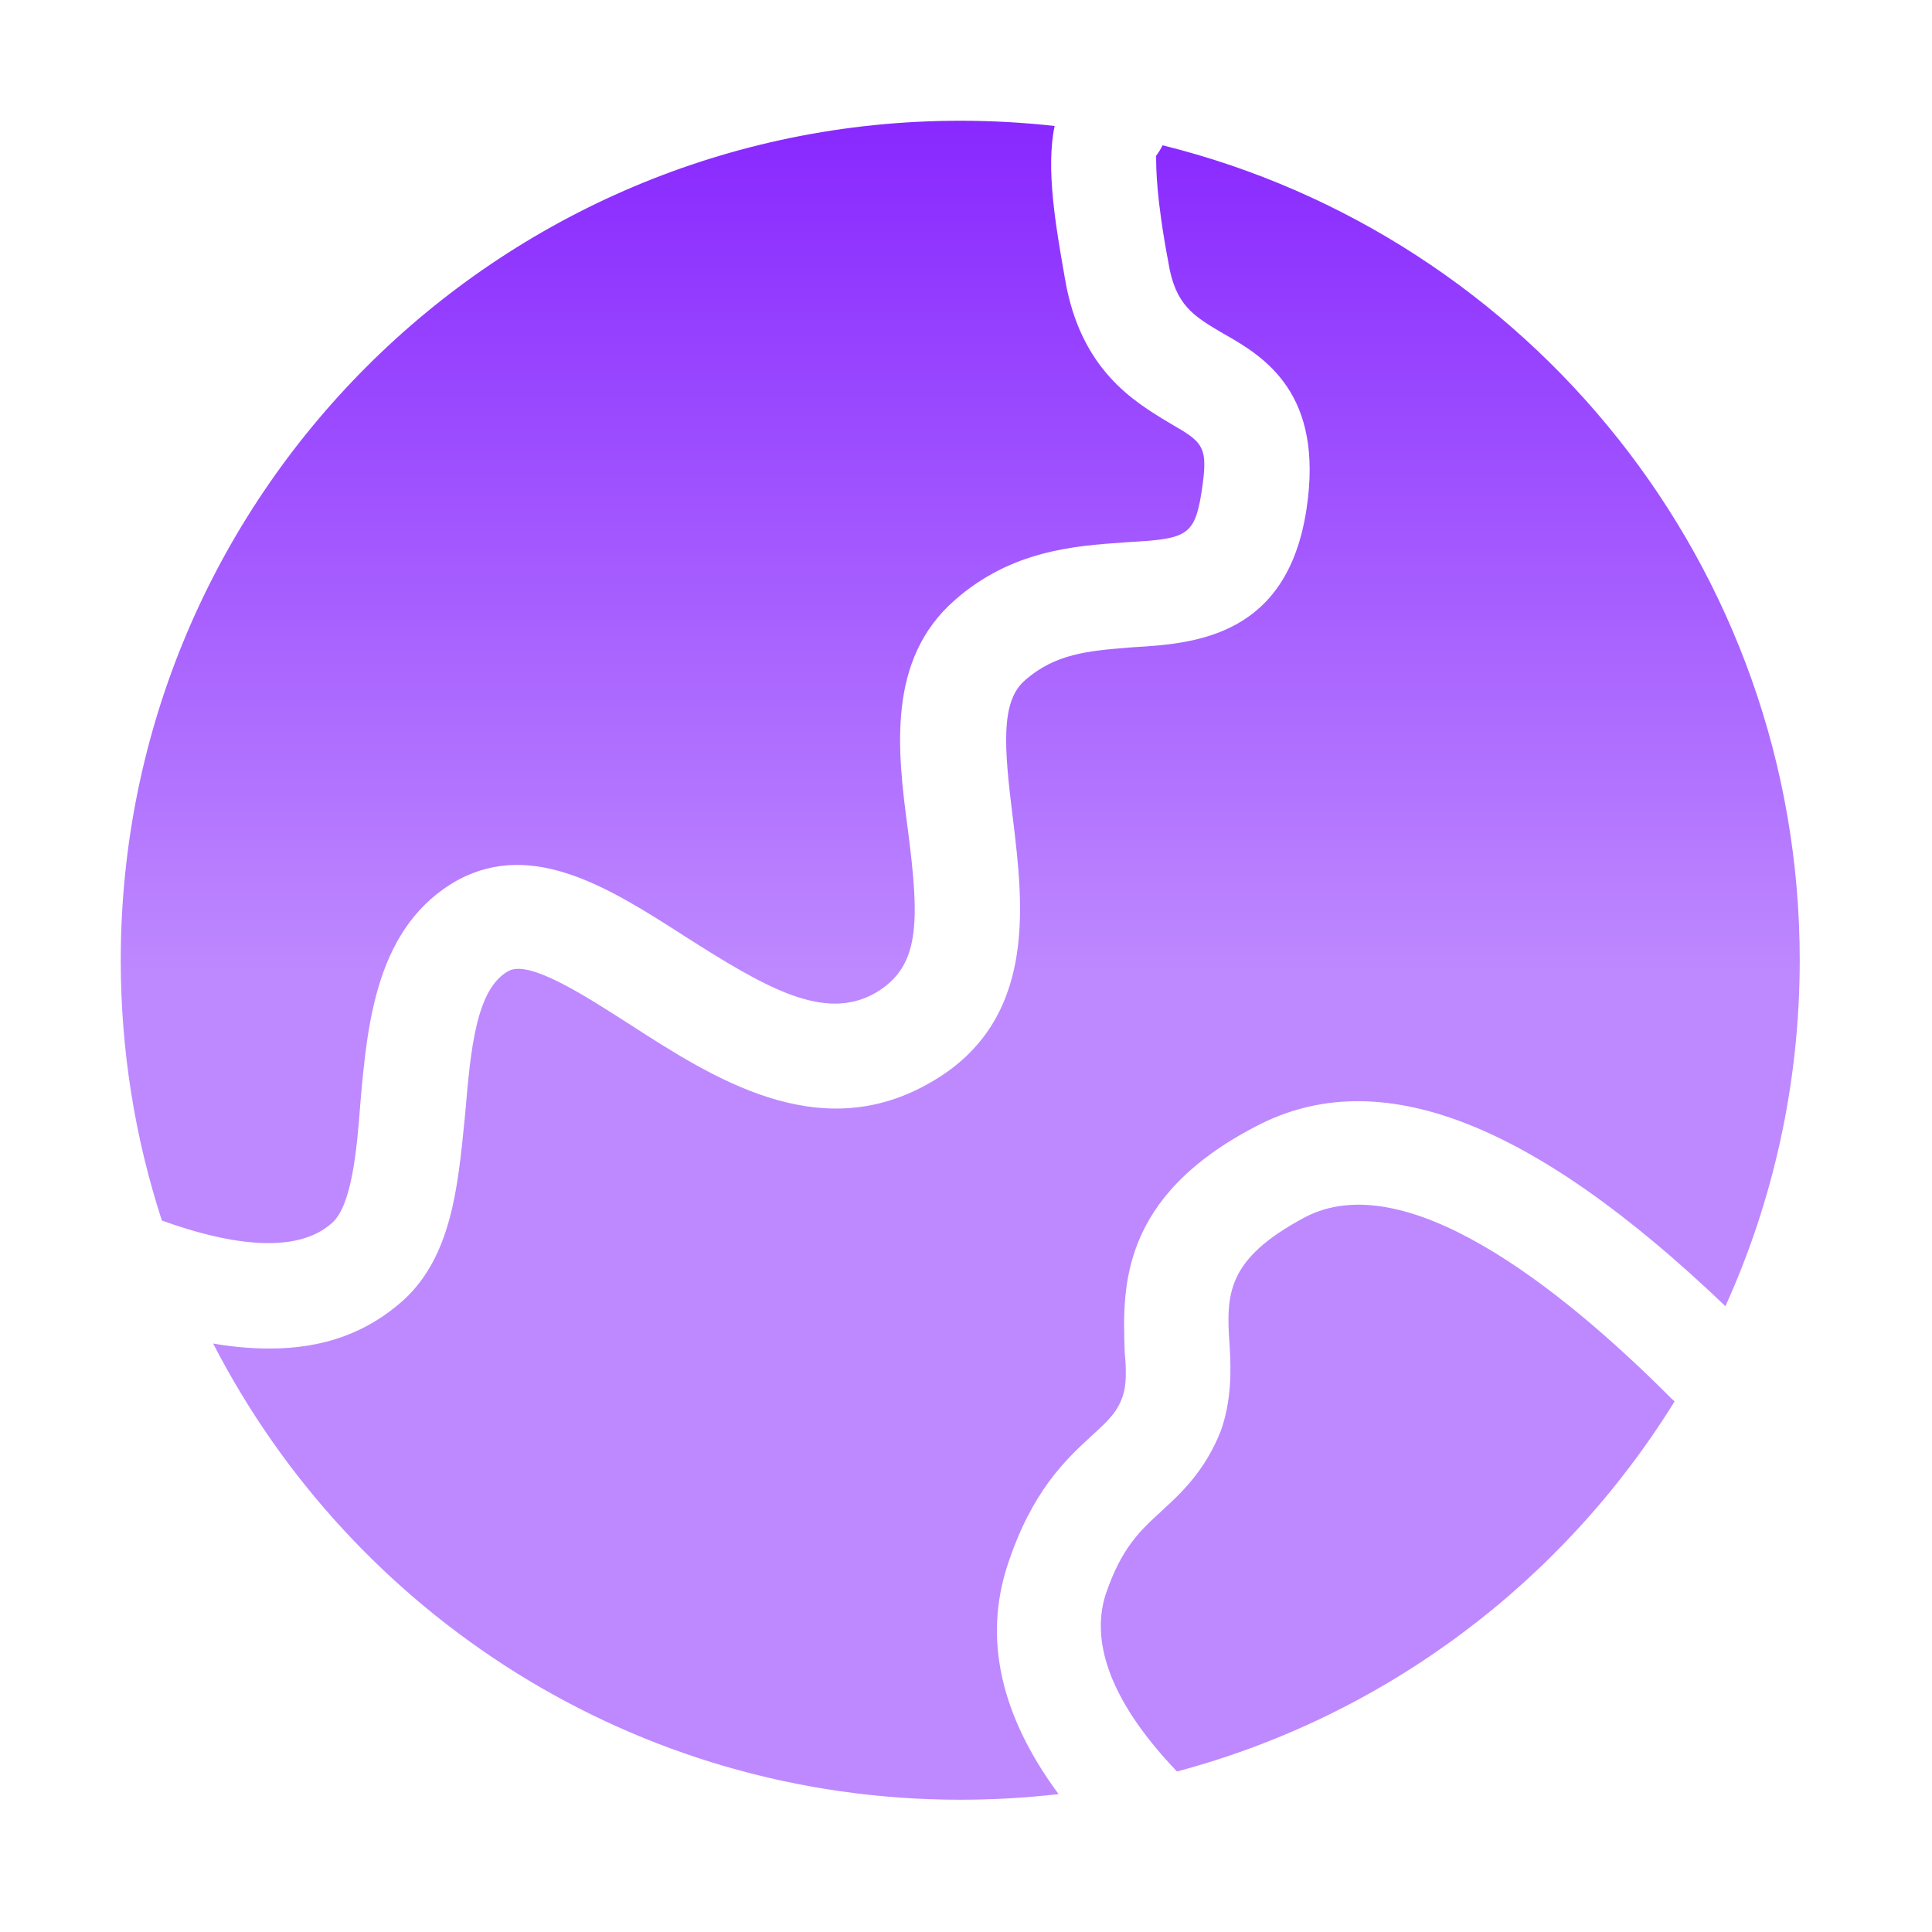 <svg width="24" height="24" viewBox="0 0 24 24" fill="none" xmlns="http://www.w3.org/2000/svg">
<g id="&#229;&#133;&#168;&#231;&#144;&#131;">
<g id="&#231;&#189;&#145;&#233;&#161;&#181;website">
<g id="website">
<g id="Subtract">
<path d="M3.347 16.752C3.125 16.752 2.893 16.732 2.648 16.69C4.378 20.055 7.885 22.357 11.929 22.357C12.342 22.357 12.749 22.333 13.15 22.287C12.429 21.312 12.217 20.358 12.515 19.446C12.814 18.529 13.238 18.135 13.541 17.854C13.547 17.849 13.553 17.843 13.558 17.838C13.775 17.643 13.884 17.534 13.949 17.338C13.993 17.208 13.993 17.013 13.971 16.795C13.97 16.782 13.97 16.768 13.97 16.755C13.947 15.994 13.914 14.868 15.6 13.993C17.121 13.19 19.032 13.928 21.434 16.226C22.027 14.915 22.357 13.46 22.357 11.929C22.357 7.036 18.988 2.93 14.442 1.805C14.42 1.85 14.393 1.894 14.362 1.935C14.362 2.087 14.362 2.456 14.514 3.26C14.599 3.792 14.83 3.928 15.187 4.138L15.209 4.151C15.709 4.433 16.448 4.889 16.23 6.323C15.991 7.909 14.84 7.996 14.079 8.04L14.014 8.045C13.521 8.086 13.107 8.12 12.732 8.452C12.428 8.713 12.472 9.278 12.58 10.147L12.585 10.186C12.715 11.269 12.89 12.72 11.516 13.471C10.152 14.229 8.852 13.39 7.811 12.717L7.801 12.711L7.782 12.699C7.242 12.353 6.581 11.93 6.323 12.059C5.912 12.275 5.846 13.051 5.781 13.808L5.78 13.819C5.777 13.854 5.773 13.888 5.77 13.923C5.687 14.758 5.604 15.601 5.02 16.144C4.563 16.556 4.02 16.752 3.347 16.752ZM20.803 17.408C20.777 17.387 20.751 17.364 20.728 17.338C19.359 15.97 17.447 14.471 16.209 15.122C15.231 15.644 15.231 16.078 15.274 16.708C15.296 17.034 15.296 17.404 15.166 17.773C14.97 18.273 14.666 18.555 14.427 18.772L14.424 18.776C14.164 19.013 13.927 19.231 13.732 19.815C13.54 20.434 13.829 21.178 14.621 22.006C17.221 21.313 19.422 19.641 20.803 17.408ZM1.5 11.929C1.5 13.057 1.679 14.144 2.011 15.162C2.769 15.436 3.664 15.613 4.129 15.188C4.368 14.97 4.433 14.297 4.476 13.71C4.563 12.711 4.672 11.494 5.693 10.929C6.627 10.43 7.583 11.038 8.496 11.624C9.517 12.276 10.234 12.689 10.864 12.341C11.429 12.016 11.429 11.472 11.277 10.299C11.146 9.322 11.016 8.192 11.863 7.453C12.564 6.837 13.348 6.782 13.951 6.739L13.993 6.736C14.731 6.693 14.84 6.671 14.927 6.106C15.014 5.541 14.949 5.498 14.536 5.259L14.519 5.249C14.085 4.988 13.425 4.593 13.232 3.477L13.22 3.408C13.115 2.807 12.99 2.09 13.101 1.565C12.716 1.522 12.325 1.5 11.929 1.5C6.169 1.5 1.5 6.169 1.5 11.929Z" fill="url(#paint0_linear_10_29347)"/>
</g>
</g>
</g>
</g>
<defs>
<linearGradient id="paint0_linear_10_29347" x1="11.929" y1="1.5" x2="11.929" y2="22.357" gradientUnits="userSpaceOnUse">
<stop stop-color="#8828FF"/>
<stop offset="0.51" stop-color="#BE89FF"/>
</linearGradient>
</defs>
</svg>
